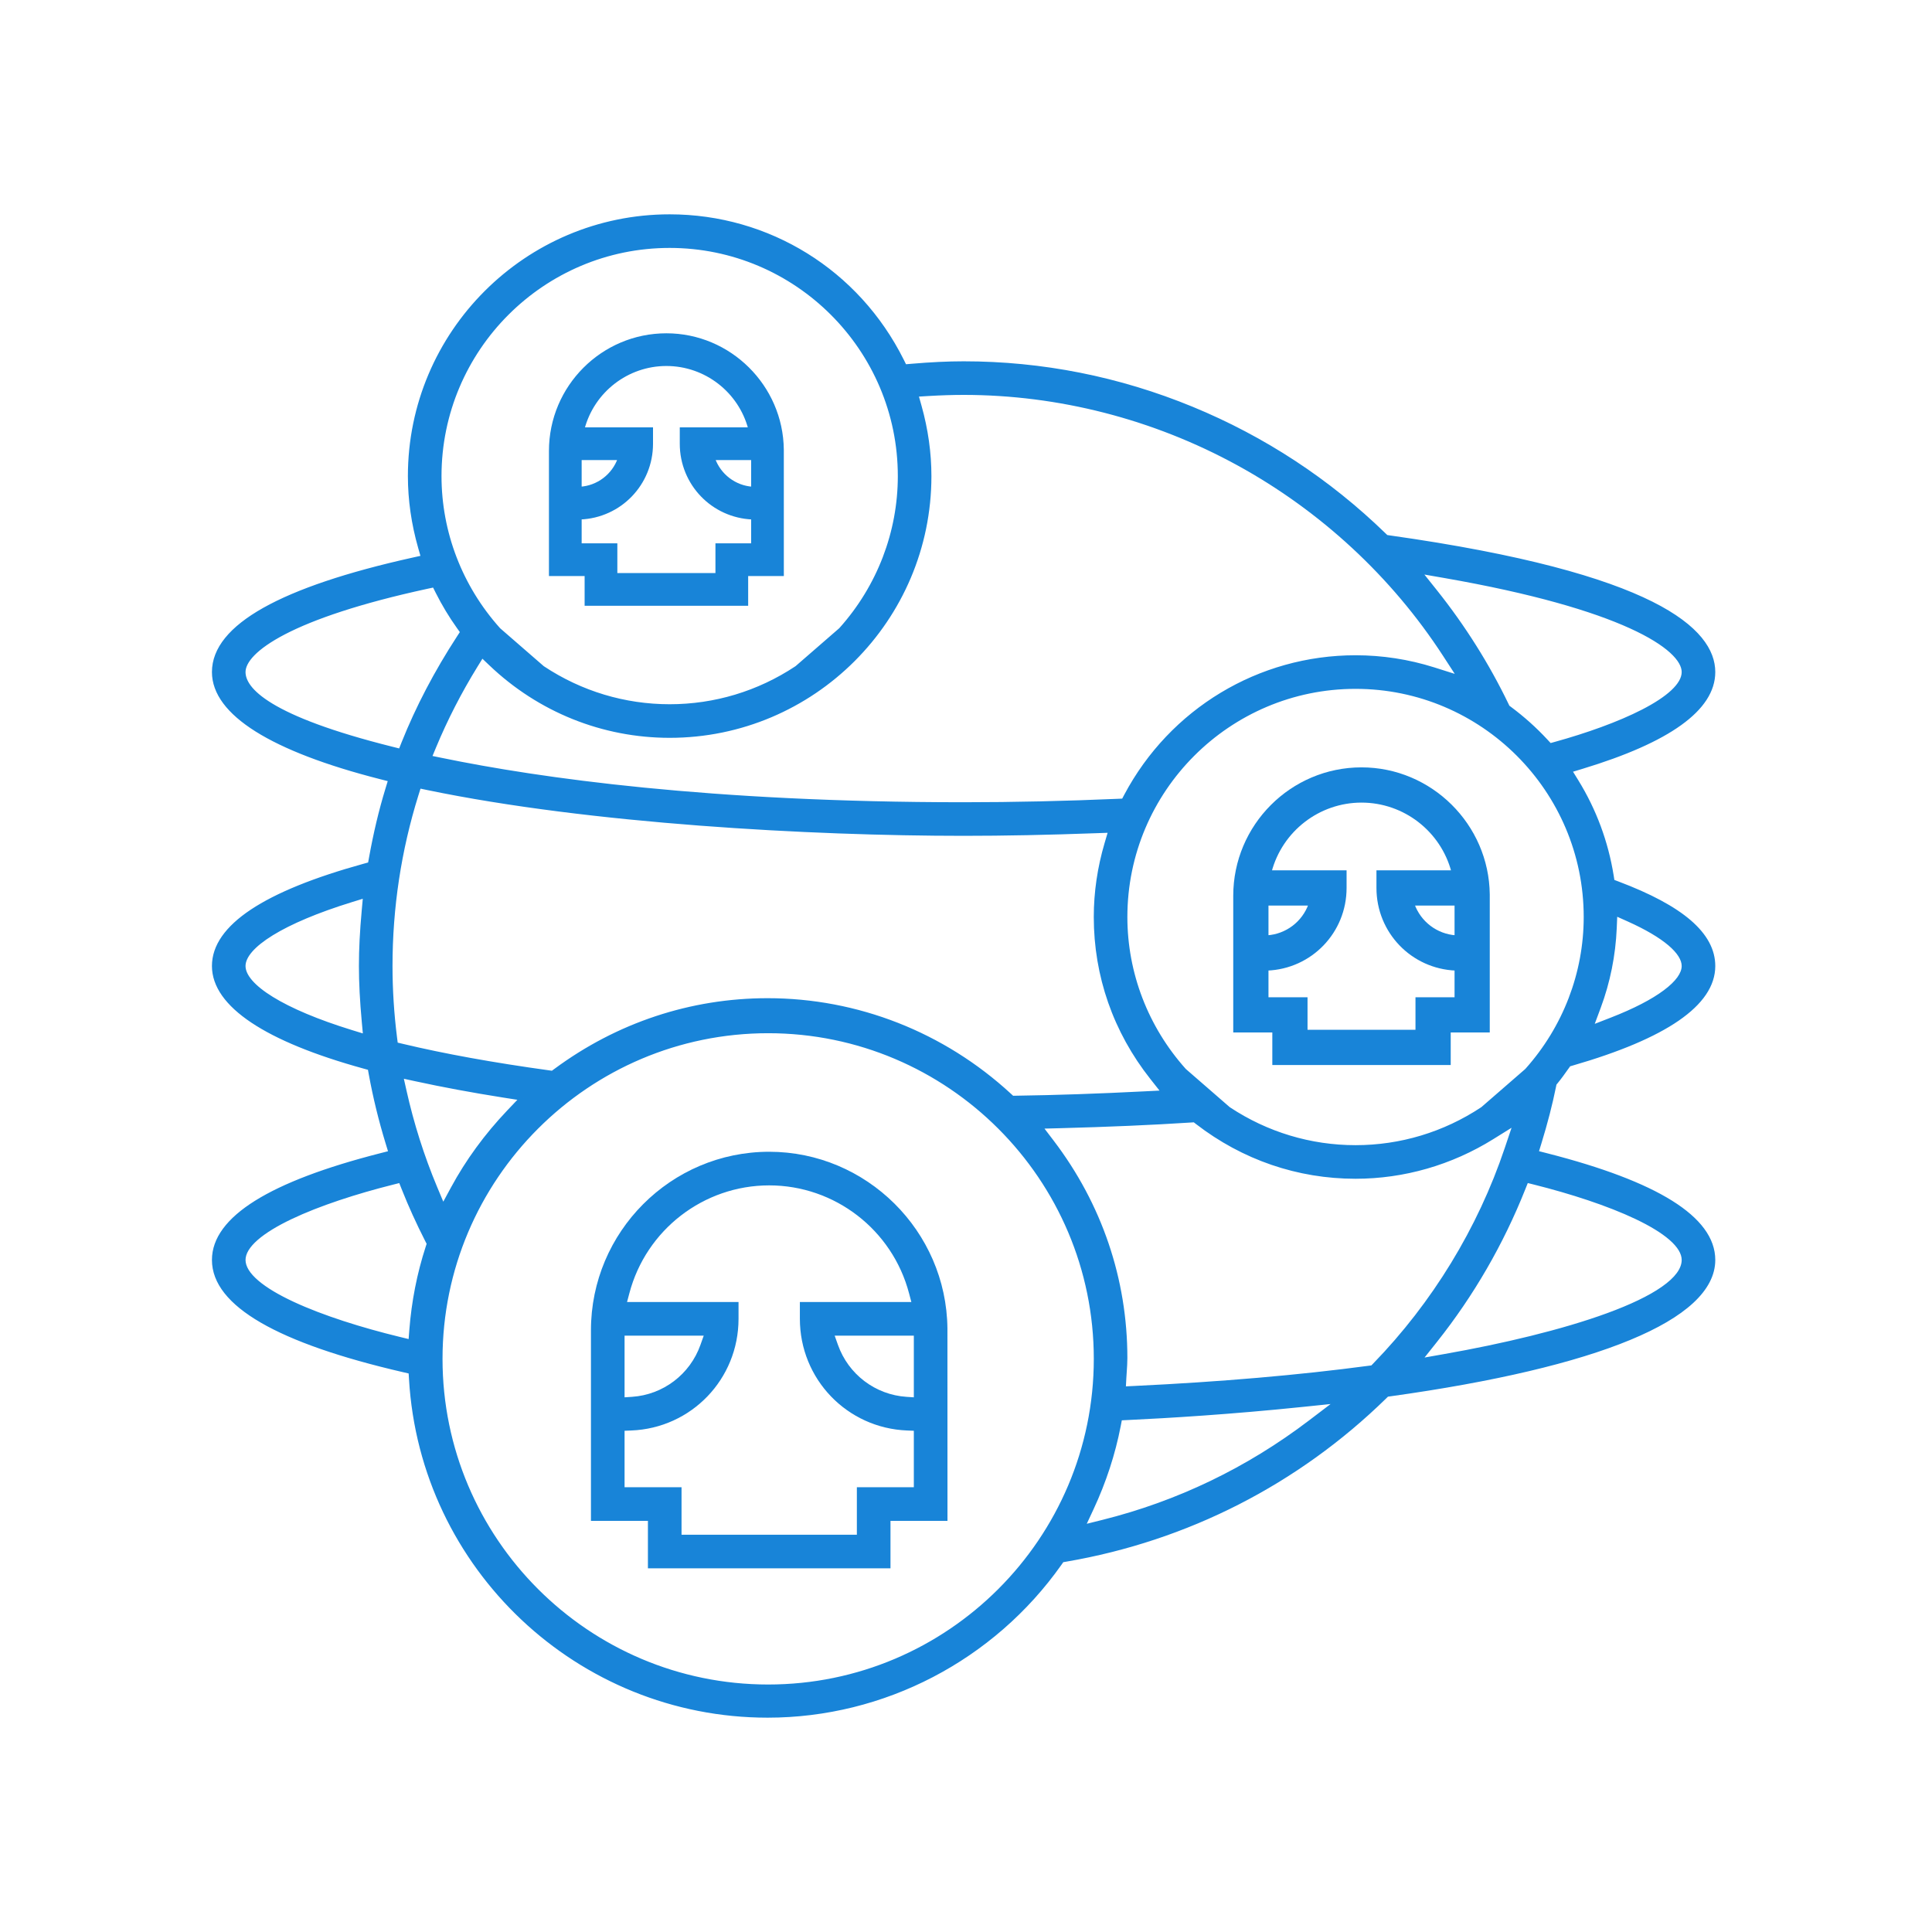 <svg width="80" height="80" viewBox="0 0 80 80" fill="none" xmlns="http://www.w3.org/2000/svg">
<path fill-rule="evenodd" clip-rule="evenodd" d="M27.729 10.141C22.451 10.141 18.157 14.435 18.157 19.714C18.157 22.057 19.025 24.319 20.601 26.081L20.62 26.102L22.439 27.683L22.463 27.699C24.031 28.737 25.852 29.286 27.729 29.286C29.606 29.286 31.427 28.737 32.995 27.699L33.019 27.683L34.839 26.102L34.858 26.081C36.434 24.318 37.302 22.057 37.302 19.714C37.302 14.435 33.008 10.141 27.729 10.141ZM59.407 24.525C60.566 25.979 61.557 27.553 62.354 29.206L62.401 29.304L62.489 29.369C63.027 29.768 63.53 30.22 63.985 30.71L64.168 30.908L64.429 30.836C67.006 30.122 69.76 28.957 69.76 27.828C69.76 26.774 67.159 25.09 59.83 23.811L58.678 23.611L59.407 24.525ZM17.666 24.26C12.045 25.477 10.042 26.901 10.042 27.828C10.042 28.591 11.115 29.767 16.228 31.044L16.604 31.138L16.747 30.778C17.332 29.313 18.099 27.848 19.027 26.424L19.192 26.171L19.016 25.924C18.698 25.478 18.408 24.997 18.156 24.495L18.001 24.188L17.666 24.26ZM19.663 27.546C18.996 28.626 18.417 29.754 17.942 30.899L17.736 31.395L18.262 31.504C22.334 32.343 29.393 33.344 39.901 33.344C41.975 33.344 44.126 33.296 46.291 33.202L46.545 33.191L46.664 32.967C48.534 29.445 52.161 27.258 56.13 27.258C57.224 27.258 58.308 27.425 59.352 27.754L60.531 28.127L59.857 27.089C57.717 23.794 54.753 21.05 51.286 19.152C47.79 17.238 43.853 16.227 39.901 16.227C39.445 16.227 38.967 16.242 38.439 16.273L37.89 16.306L38.038 16.836C38.307 17.794 38.443 18.762 38.443 19.714C38.443 25.621 33.637 30.427 27.729 30.427C24.976 30.427 22.355 29.373 20.347 27.457L19.951 27.079L19.663 27.546ZM66.821 38.425C66.773 39.549 66.552 40.646 66.165 41.686L65.821 42.613L66.742 42.255C68.66 41.509 69.76 40.688 69.76 40C69.76 39.404 68.938 38.708 67.446 38.039L66.849 37.772L66.821 38.425ZM14.531 37.237C11.72 38.105 10.042 39.138 10.042 40C10.042 40.869 11.721 41.905 14.533 42.771L15.167 42.966L15.106 42.306C15.026 41.442 14.987 40.688 14.987 40C14.987 39.302 15.024 38.572 15.104 37.701L15.164 37.041L14.531 37.237ZM31.786 41.458C35.482 41.458 39.029 42.85 41.773 45.379L41.903 45.499L42.08 45.496C43.739 45.472 45.48 45.413 47.402 45.315L48.261 45.271L47.728 44.596C46.215 42.683 45.416 40.392 45.416 37.971C45.416 36.957 45.565 35.939 45.858 34.944L46.033 34.353L45.417 34.376C43.389 34.449 41.584 34.485 39.901 34.485C33.587 34.485 24.444 33.987 17.721 32.592L17.327 32.51L17.207 32.894C16.491 35.186 16.128 37.577 16.128 40C16.128 40.981 16.191 41.981 16.316 42.97L16.354 43.274L16.653 43.346C18.371 43.756 20.408 44.126 22.707 44.443L22.887 44.468L23.032 44.36C25.599 42.462 28.626 41.458 31.786 41.458ZM56.13 28.399C50.852 28.399 46.557 32.693 46.557 37.971C46.557 40.315 47.426 42.576 49.002 44.339L49.021 44.36L50.84 45.941L50.864 45.957C52.432 46.995 54.253 47.544 56.13 47.544C58.007 47.544 59.828 46.995 61.396 45.957L61.42 45.941L63.24 44.36L63.259 44.339C64.835 42.576 65.703 40.314 65.703 37.971C65.703 32.693 61.408 28.399 56.13 28.399ZM16.71 45.183C17.015 46.553 17.444 47.902 17.983 49.192L18.341 50.048L18.783 49.231C19.392 48.104 20.17 47.039 21.096 46.066L21.678 45.454L20.843 45.322C19.561 45.12 18.348 44.895 17.237 44.653L16.558 44.506L16.71 45.183ZM16.231 48.936C13.239 49.687 10.042 50.932 10.042 52.172C10.042 53.45 13.392 54.719 16.527 55.481L17.034 55.604L17.074 55.084C17.165 53.902 17.391 52.754 17.744 51.669L17.801 51.494L17.717 51.33C17.354 50.618 17.029 49.902 16.752 49.203L16.609 48.841L16.231 48.936ZM63.043 49.2C62.14 51.469 60.919 53.581 59.413 55.476L58.685 56.393L59.837 56.189C64.634 55.343 69.76 53.843 69.76 52.172C69.76 50.931 66.559 49.686 63.563 48.934L63.187 48.839L63.043 49.2ZM49.304 46.356C47.679 46.461 45.901 46.538 43.869 46.592L43.002 46.614L43.528 47.304C45.51 49.905 46.557 52.991 46.557 56.229C46.557 56.411 46.545 56.592 46.532 56.784C46.526 56.871 46.52 56.959 46.515 57.047L46.489 57.537L46.98 57.514C50.536 57.345 53.804 57.063 56.693 56.677L56.845 56.657L56.952 56.546C59.413 54.012 61.306 50.911 62.425 47.58L62.819 46.409L61.77 47.062C60.065 48.124 58.115 48.685 56.13 48.685C53.757 48.685 51.501 47.911 49.604 46.448L49.471 46.345L49.304 46.356ZM53.953 58.131C50.979 58.439 48.366 58.597 46.697 58.676L46.349 58.692L46.282 59.034C46.059 60.189 45.684 61.334 45.17 62.438L44.776 63.281L45.679 63.056C48.797 62.277 51.686 60.887 54.267 58.925L55.528 57.968L53.953 58.131ZM31.808 42.658C24.304 42.658 18.199 48.763 18.199 56.267C18.199 63.772 24.304 69.877 31.808 69.877C39.312 69.877 45.417 63.772 45.417 56.267C45.417 48.763 39.312 42.658 31.808 42.658ZM31.786 71C23.988 71 17.52 64.896 17.06 57.104L17.041 56.772L16.717 56.697C11.531 55.497 8.901 53.974 8.901 52.172C8.901 50.484 11.213 49.038 15.774 47.874L16.224 47.759L16.088 47.314C15.8 46.372 15.567 45.416 15.395 44.472L15.344 44.199L15.076 44.124C11.036 43.01 8.901 41.584 8.901 40C8.901 38.404 10.981 37.021 15.083 35.888L15.352 35.813L15.402 35.539C15.588 34.506 15.809 33.578 16.077 32.701L16.213 32.256L15.762 32.141C11.274 30.995 8.901 29.503 8.901 27.828C8.901 25.975 11.662 24.422 17.106 23.212L17.566 23.11L17.436 22.657C17.157 21.68 17.015 20.689 17.015 19.714C17.015 13.806 21.822 9 27.729 9C31.805 9 35.475 11.278 37.308 14.945L37.443 15.215L37.743 15.189C38.547 15.12 39.253 15.086 39.901 15.086C43.144 15.086 46.32 15.716 49.339 16.96C52.307 18.182 54.98 19.936 57.283 22.172L57.387 22.273L57.531 22.293C68.581 23.854 70.901 26.165 70.901 27.828C70.901 29.32 69.082 30.627 65.495 31.715L64.944 31.883L65.246 32.373C65.985 33.571 66.472 34.883 66.695 36.273L66.736 36.528L66.977 36.619C69.617 37.614 70.901 38.721 70.901 40C70.901 41.54 68.945 42.887 65.089 44.002L64.94 44.045L64.851 44.171C64.698 44.386 64.557 44.584 64.403 44.771L64.333 44.856L64.311 44.964C64.161 45.711 63.963 46.478 63.707 47.312L63.57 47.757L64.021 47.872C68.586 49.037 70.901 50.483 70.901 52.172C70.901 54.533 66.163 56.495 57.56 57.694L57.415 57.715L57.311 57.817C53.685 61.359 49.13 63.684 44.138 64.541L43.956 64.572L43.85 64.722C41.074 68.653 36.565 71 31.786 71Z" fill="#1884D8"/>
<path d="M20.601 26.081L20.508 26.165L20.508 26.165L20.601 26.081ZM20.62 26.102L20.527 26.186L20.532 26.191L20.538 26.197L20.62 26.102ZM22.439 27.683L22.357 27.777L22.363 27.783L22.37 27.787L22.439 27.683ZM22.463 27.699L22.394 27.803L22.394 27.803L22.463 27.699ZM32.995 27.699L32.926 27.595L32.926 27.595L32.995 27.699ZM33.019 27.683L33.088 27.788L33.095 27.783L33.101 27.777L33.019 27.683ZM34.839 26.102L34.921 26.197L34.927 26.191L34.932 26.186L34.839 26.102ZM34.858 26.081L34.951 26.165L34.951 26.165L34.858 26.081ZM59.407 24.525L59.505 24.447L59.505 24.447L59.407 24.525ZM62.354 29.206L62.241 29.26L62.241 29.26L62.354 29.206ZM62.401 29.304L62.289 29.358L62.302 29.386L62.327 29.405L62.401 29.304ZM62.489 29.369L62.563 29.269L62.563 29.269L62.489 29.369ZM63.985 30.71L63.893 30.795V30.795L63.985 30.71ZM64.168 30.908L64.077 30.993L64.128 31.049L64.202 31.029L64.168 30.908ZM64.429 30.836L64.462 30.957L64.462 30.957L64.429 30.836ZM59.83 23.811L59.852 23.688L59.852 23.688L59.83 23.811ZM58.678 23.611L58.699 23.487L58.374 23.431L58.58 23.689L58.678 23.611ZM17.666 24.26L17.639 24.138L17.639 24.138L17.666 24.26ZM16.228 31.044L16.258 30.923L16.258 30.923L16.228 31.044ZM16.604 31.138L16.573 31.259L16.68 31.286L16.72 31.184L16.604 31.138ZM16.747 30.778L16.864 30.824L16.864 30.824L16.747 30.778ZM19.027 26.424L19.131 26.492L19.131 26.492L19.027 26.424ZM19.192 26.171L19.297 26.239L19.343 26.168L19.294 26.098L19.192 26.171ZM19.016 25.924L18.915 25.997L18.915 25.997L19.016 25.924ZM18.156 24.495L18.044 24.551L18.044 24.551L18.156 24.495ZM18.001 24.188L18.113 24.131L18.07 24.045L17.975 24.065L18.001 24.188ZM19.663 27.546L19.769 27.611L19.769 27.611L19.663 27.546ZM17.942 30.899L18.057 30.947L18.057 30.947L17.942 30.899ZM17.736 31.395L17.62 31.347L17.562 31.487L17.711 31.517L17.736 31.395ZM18.262 31.504L18.237 31.626L18.237 31.626L18.262 31.504ZM46.291 33.202L46.296 33.327L46.296 33.327L46.291 33.202ZM46.545 33.191L46.55 33.316L46.621 33.313L46.655 33.25L46.545 33.191ZM46.664 32.967L46.774 33.026L46.774 33.026L46.664 32.967ZM59.352 27.754L59.389 27.635L59.389 27.635L59.352 27.754ZM60.531 28.127L60.494 28.246L60.826 28.351L60.636 28.059L60.531 28.127ZM59.857 27.089L59.753 27.157V27.157L59.857 27.089ZM51.286 19.152L51.346 19.042V19.042L51.286 19.152ZM38.439 16.273L38.432 16.149L38.432 16.149L38.439 16.273ZM37.89 16.306L37.882 16.181L37.727 16.19L37.769 16.34L37.89 16.306ZM38.038 16.836L37.918 16.87L37.918 16.87L38.038 16.836ZM20.347 27.457L20.261 27.548L20.261 27.548L20.347 27.457ZM19.951 27.079L20.037 26.989L19.925 26.883L19.844 27.014L19.951 27.079ZM66.821 38.425L66.696 38.42V38.42L66.821 38.425ZM66.165 41.686L66.048 41.643L66.048 41.643L66.165 41.686ZM65.821 42.613L65.704 42.569L65.607 42.83L65.866 42.729L65.821 42.613ZM66.742 42.255L66.697 42.138L66.697 42.138L66.742 42.255ZM67.446 38.039L67.497 37.925L67.497 37.925L67.446 38.039ZM66.849 37.772L66.9 37.657L66.731 37.582L66.724 37.766L66.849 37.772ZM14.531 37.237L14.494 37.118L14.494 37.118L14.531 37.237ZM14.533 42.771L14.57 42.652H14.57L14.533 42.771ZM15.167 42.966L15.13 43.086L15.308 43.141L15.291 42.955L15.167 42.966ZM15.106 42.306L14.981 42.318L14.981 42.318L15.106 42.306ZM15.104 37.701L15.228 37.713L15.228 37.713L15.104 37.701ZM15.164 37.041L15.288 37.053L15.305 36.867L15.127 36.922L15.164 37.041ZM41.773 45.379L41.688 45.471L41.688 45.471L41.773 45.379ZM41.903 45.499L41.818 45.59L41.855 45.624L41.905 45.624L41.903 45.499ZM42.08 45.496L42.082 45.621H42.082L42.08 45.496ZM47.402 45.315L47.396 45.19L47.396 45.19L47.402 45.315ZM48.261 45.271L48.267 45.396L48.509 45.384L48.359 45.194L48.261 45.271ZM47.728 44.596L47.826 44.519L47.826 44.519L47.728 44.596ZM45.858 34.944L45.739 34.909L45.739 34.909L45.858 34.944ZM46.033 34.353L46.153 34.388L46.202 34.222L46.029 34.228L46.033 34.353ZM45.417 34.376L45.421 34.5H45.421L45.417 34.376ZM17.721 32.592L17.695 32.715L17.695 32.715L17.721 32.592ZM17.327 32.51L17.352 32.388L17.241 32.365L17.208 32.473L17.327 32.51ZM17.207 32.894L17.326 32.931L17.326 32.931L17.207 32.894ZM16.316 42.97L16.192 42.985L16.192 42.985L16.316 42.97ZM16.354 43.274L16.23 43.29L16.241 43.376L16.325 43.396L16.354 43.274ZM16.653 43.346L16.682 43.224L16.682 43.224L16.653 43.346ZM22.707 44.443L22.69 44.567H22.69L22.707 44.443ZM22.887 44.468L22.869 44.592L22.92 44.599L22.961 44.568L22.887 44.468ZM23.032 44.36L22.958 44.26L22.958 44.26L23.032 44.36ZM49.002 44.339L48.909 44.422L48.909 44.422L49.002 44.339ZM49.021 44.36L48.928 44.443L48.933 44.449L48.939 44.454L49.021 44.36ZM50.84 45.941L50.758 46.035L50.764 46.04L50.771 46.045L50.84 45.941ZM50.864 45.957L50.795 46.061L50.795 46.061L50.864 45.957ZM61.396 45.957L61.327 45.852L61.327 45.853L61.396 45.957ZM61.42 45.941L61.489 46.045L61.496 46.041L61.502 46.035L61.42 45.941ZM63.24 44.36L63.322 44.454L63.328 44.449L63.333 44.443L63.24 44.36ZM63.259 44.339L63.352 44.422L63.352 44.422L63.259 44.339ZM16.71 45.183L16.832 45.156H16.832L16.71 45.183ZM17.983 49.192L18.098 49.143L18.098 49.143L17.983 49.192ZM18.341 50.048L18.226 50.097L18.327 50.338L18.451 50.108L18.341 50.048ZM18.783 49.231L18.893 49.291H18.893L18.783 49.231ZM21.096 46.066L21.186 46.152L21.186 46.152L21.096 46.066ZM21.678 45.454L21.768 45.54L21.932 45.367L21.697 45.33L21.678 45.454ZM20.843 45.322L20.863 45.199H20.863L20.843 45.322ZM17.237 44.653L17.263 44.531H17.263L17.237 44.653ZM16.558 44.506L16.585 44.384L16.394 44.342L16.436 44.533L16.558 44.506ZM16.231 48.936L16.262 49.057L16.262 49.057L16.231 48.936ZM16.527 55.481L16.497 55.602L16.497 55.602L16.527 55.481ZM17.034 55.604L17.004 55.725L17.147 55.76L17.158 55.613L17.034 55.604ZM17.074 55.084L16.949 55.074L16.949 55.074L17.074 55.084ZM17.744 51.669L17.863 51.708L17.863 51.708L17.744 51.669ZM17.801 51.494L17.92 51.533L17.936 51.483L17.913 51.437L17.801 51.494ZM17.717 51.33L17.606 51.387L17.606 51.387L17.717 51.33ZM16.752 49.203L16.868 49.157L16.868 49.157L16.752 49.203ZM16.609 48.841L16.725 48.795L16.684 48.693L16.578 48.72L16.609 48.841ZM63.043 49.2L62.927 49.154L62.927 49.154L63.043 49.2ZM59.413 55.476L59.511 55.554V55.554L59.413 55.476ZM58.685 56.393L58.587 56.315L58.382 56.573L58.706 56.516L58.685 56.393ZM59.837 56.189L59.816 56.066L59.816 56.066L59.837 56.189ZM63.563 48.934L63.594 48.813H63.594L63.563 48.934ZM63.187 48.839L63.217 48.718L63.111 48.691L63.071 48.793L63.187 48.839ZM49.304 46.356L49.296 46.231H49.296L49.304 46.356ZM43.869 46.592L43.866 46.467H43.866L43.869 46.592ZM43.002 46.614L42.999 46.489L42.755 46.496L42.903 46.69L43.002 46.614ZM43.528 47.304L43.428 47.38H43.428L43.528 47.304ZM46.532 56.784L46.657 56.792L46.657 56.792L46.532 56.784ZM46.515 57.047L46.391 57.04L46.391 57.04L46.515 57.047ZM46.489 57.537L46.364 57.531L46.356 57.669L46.495 57.662L46.489 57.537ZM46.98 57.514L46.985 57.639H46.986L46.98 57.514ZM56.693 56.677L56.676 56.553L56.676 56.553L56.693 56.677ZM56.845 56.657L56.862 56.781L56.905 56.775L56.935 56.744L56.845 56.657ZM56.952 56.546L56.863 56.459L56.863 56.459L56.952 56.546ZM62.425 47.58L62.307 47.541L62.307 47.541L62.425 47.58ZM62.819 46.409L62.938 46.449L63.049 46.119L62.753 46.303L62.819 46.409ZM61.77 47.062L61.836 47.168L61.836 47.168L61.77 47.062ZM49.604 46.448L49.68 46.349L49.68 46.349L49.604 46.448ZM49.471 46.345L49.548 46.246L49.511 46.218L49.463 46.221L49.471 46.345ZM53.953 58.131L53.94 58.006L53.953 58.131ZM46.697 58.676L46.703 58.8H46.703L46.697 58.676ZM46.349 58.692L46.343 58.567L46.245 58.572L46.226 58.668L46.349 58.692ZM46.282 59.034L46.405 59.058L46.405 59.058L46.282 59.034ZM45.17 62.438L45.283 62.491L45.283 62.491L45.17 62.438ZM44.776 63.281L44.663 63.229L44.552 63.466L44.807 63.403L44.776 63.281ZM45.679 63.056L45.71 63.177H45.71L45.679 63.056ZM54.267 58.925L54.343 59.025L54.343 59.025L54.267 58.925ZM55.528 57.968L55.603 58.067L55.958 57.797L55.515 57.843L55.528 57.968ZM17.06 57.104L17.185 57.096L17.06 57.104ZM17.041 56.772L17.166 56.765L17.16 56.672L17.069 56.651L17.041 56.772ZM16.717 56.697L16.745 56.576L16.745 56.576L16.717 56.697ZM15.774 47.874L15.804 47.995L15.804 47.995L15.774 47.874ZM16.224 47.759L16.255 47.88L16.382 47.848L16.344 47.722L16.224 47.759ZM16.088 47.314L15.969 47.351L16.088 47.314ZM15.395 44.472L15.518 44.45L15.518 44.45L15.395 44.472ZM15.344 44.199L15.467 44.176L15.453 44.099L15.378 44.078L15.344 44.199ZM15.076 44.124L15.043 44.245L15.043 44.245L15.076 44.124ZM15.083 35.888L15.116 36.008L15.116 36.008L15.083 35.888ZM15.352 35.813L15.385 35.934L15.461 35.913L15.475 35.836L15.352 35.813ZM15.402 35.539L15.279 35.517L15.279 35.517L15.402 35.539ZM16.077 32.701L16.197 32.737L16.197 32.737L16.077 32.701ZM16.213 32.256L16.332 32.293L16.371 32.167L16.244 32.135L16.213 32.256ZM15.762 32.141L15.732 32.262L15.732 32.262L15.762 32.141ZM17.106 23.212L17.079 23.09L17.079 23.09L17.106 23.212ZM17.566 23.11L17.593 23.232L17.723 23.203L17.686 23.076L17.566 23.11ZM17.436 22.657L17.316 22.691L17.316 22.691L17.436 22.657ZM37.308 14.945L37.42 14.889L37.42 14.889L37.308 14.945ZM37.443 15.215L37.331 15.27L37.369 15.346L37.453 15.339L37.443 15.215ZM37.743 15.189L37.732 15.064L37.732 15.064L37.743 15.189ZM49.339 16.96L49.386 16.844V16.844L49.339 16.96ZM57.283 22.172L57.196 22.262L57.196 22.262L57.283 22.172ZM57.387 22.273L57.3 22.363L57.329 22.391L57.37 22.397L57.387 22.273ZM57.531 22.293L57.513 22.417L57.513 22.417L57.531 22.293ZM65.495 31.715L65.459 31.596L65.495 31.715ZM64.944 31.883L64.907 31.763L64.752 31.81L64.837 31.948L64.944 31.883ZM65.246 32.373L65.14 32.439L65.14 32.439L65.246 32.373ZM66.695 36.273L66.572 36.293V36.293L66.695 36.273ZM66.736 36.528L66.612 36.547L66.624 36.619L66.692 36.645L66.736 36.528ZM66.977 36.619L66.933 36.736L66.933 36.736L66.977 36.619ZM65.089 44.002L65.054 43.882L65.054 43.882L65.089 44.002ZM64.94 44.045L64.906 43.925L64.864 43.937L64.839 43.973L64.94 44.045ZM64.851 44.171L64.749 44.098L64.749 44.099L64.851 44.171ZM64.403 44.771L64.5 44.85H64.5L64.403 44.771ZM64.333 44.856L64.237 44.777L64.217 44.801L64.211 44.832L64.333 44.856ZM64.311 44.964L64.189 44.94L64.189 44.94L64.311 44.964ZM63.707 47.312L63.587 47.275V47.275L63.707 47.312ZM63.57 47.757L63.45 47.72L63.412 47.846L63.539 47.878L63.57 47.757ZM64.021 47.872L63.99 47.993H63.99L64.021 47.872ZM57.56 57.694L57.542 57.571L57.542 57.571L57.56 57.694ZM57.415 57.715L57.398 57.591L57.357 57.596L57.328 57.625L57.415 57.715ZM57.311 57.817L57.223 57.727L57.223 57.727L57.311 57.817ZM44.138 64.541L44.159 64.664L44.159 64.664L44.138 64.541ZM43.956 64.572L43.935 64.449L43.884 64.458L43.854 64.5L43.956 64.572ZM43.85 64.722L43.748 64.65L43.748 64.65L43.85 64.722ZM27.729 10.016C22.382 10.016 18.032 14.366 18.032 19.714H18.282C18.282 14.504 22.52 10.266 27.729 10.266V10.016ZM18.032 19.714C18.032 22.088 18.911 24.379 20.508 26.165L20.695 25.998C19.138 24.258 18.282 22.026 18.282 19.714H18.032ZM20.508 26.165L20.527 26.186L20.713 26.019L20.695 25.998L20.508 26.165ZM20.538 26.197L22.357 27.777L22.521 27.589L20.702 26.008L20.538 26.197ZM22.37 27.787L22.394 27.803L22.532 27.595L22.508 27.579L22.37 27.787ZM22.394 27.803C23.982 28.855 25.827 29.411 27.729 29.411V29.161C25.877 29.161 24.08 28.62 22.532 27.595L22.394 27.803ZM27.729 29.411C29.631 29.411 31.476 28.855 33.064 27.803L32.926 27.595C31.379 28.62 29.582 29.161 27.729 29.161V29.411ZM33.064 27.803L33.088 27.788L32.95 27.579L32.926 27.595L33.064 27.803ZM33.101 27.777L34.921 26.197L34.757 26.008L32.937 27.589L33.101 27.777ZM34.932 26.186L34.951 26.165L34.765 25.998L34.746 26.019L34.932 26.186ZM34.951 26.165C36.547 24.379 37.427 22.088 37.427 19.714H37.177C37.177 22.026 36.32 24.258 34.765 25.998L34.951 26.165ZM37.427 19.714C37.427 14.366 33.077 10.016 27.729 10.016V10.266C32.938 10.266 37.177 14.504 37.177 19.714H37.427ZM59.309 24.603C60.462 26.049 61.449 27.616 62.241 29.26L62.466 29.151C61.666 27.491 60.669 25.908 59.505 24.447L59.309 24.603ZM62.241 29.26L62.289 29.358L62.514 29.25L62.466 29.151L62.241 29.26ZM62.327 29.405L62.415 29.47L62.563 29.269L62.476 29.204L62.327 29.405ZM62.415 29.47C62.946 29.864 63.444 30.31 63.893 30.795L64.076 30.625C63.617 30.129 63.107 29.673 62.563 29.269L62.415 29.47ZM63.893 30.795L64.077 30.993L64.26 30.823L64.076 30.625L63.893 30.795ZM64.202 31.029L64.462 30.957L64.395 30.716L64.135 30.788L64.202 31.029ZM64.462 30.957C65.755 30.598 67.097 30.126 68.118 29.599C68.628 29.335 69.064 29.055 69.375 28.765C69.682 28.477 69.885 28.162 69.885 27.828H69.635C69.635 28.059 69.493 28.312 69.204 28.583C68.917 28.851 68.504 29.118 68.003 29.377C67.003 29.893 65.68 30.36 64.395 30.716L64.462 30.957ZM69.885 27.828C69.885 27.513 69.692 27.179 69.323 26.843C68.951 26.505 68.385 26.149 67.595 25.79C66.015 25.071 63.521 24.328 59.852 23.688L59.809 23.935C63.468 24.573 65.939 25.311 67.492 26.018C68.268 26.371 68.81 26.714 69.155 27.028C69.503 27.345 69.635 27.616 69.635 27.828H69.885ZM59.852 23.688L58.699 23.487L58.656 23.734L59.809 23.935L59.852 23.688ZM58.58 23.689L59.309 24.603L59.505 24.447L58.775 23.533L58.58 23.689ZM17.639 24.138C14.823 24.748 12.906 25.411 11.688 26.042C11.08 26.358 10.642 26.668 10.353 26.964C10.066 27.258 9.917 27.551 9.917 27.828H10.167C10.167 27.642 10.268 27.409 10.532 27.138C10.795 26.868 11.209 26.573 11.803 26.264C12.993 25.647 14.887 24.99 17.692 24.382L17.639 24.138ZM9.917 27.828C9.917 28.276 10.233 28.794 11.153 29.35C12.076 29.909 13.637 30.526 16.198 31.165L16.258 30.923C13.706 30.285 12.174 29.676 11.282 29.136C10.387 28.595 10.167 28.143 10.167 27.828H9.917ZM16.198 31.165L16.573 31.259L16.634 31.017L16.258 30.923L16.198 31.165ZM16.72 31.184L16.864 30.824L16.631 30.732L16.488 31.092L16.72 31.184ZM16.864 30.824C17.444 29.368 18.207 27.91 19.131 26.492L18.922 26.356C17.99 27.787 17.219 29.259 16.631 30.732L16.864 30.824ZM19.131 26.492L19.297 26.239L19.087 26.102L18.922 26.356L19.131 26.492ZM19.294 26.098L19.118 25.852L18.915 25.997L19.09 26.243L19.294 26.098ZM19.118 25.852C18.804 25.411 18.517 24.935 18.267 24.439L18.044 24.551C18.3 25.059 18.592 25.545 18.915 25.997L19.118 25.852ZM18.267 24.439L18.113 24.131L17.89 24.244L18.044 24.551L18.267 24.439ZM17.975 24.065L17.639 24.138L17.692 24.382L18.028 24.31L17.975 24.065ZM19.557 27.48C18.886 28.566 18.304 29.7 17.826 30.851L18.057 30.947C18.53 29.808 19.106 28.686 19.769 27.611L19.557 27.48ZM17.826 30.851L17.62 31.347L17.851 31.443L18.057 30.947L17.826 30.851ZM17.711 31.517L18.237 31.626L18.287 31.381L17.761 31.273L17.711 31.517ZM18.237 31.626C22.317 32.467 29.385 33.469 39.901 33.469V33.219C29.401 33.219 22.35 32.219 18.287 31.381L18.237 31.626ZM39.901 33.469C41.977 33.469 44.129 33.421 46.296 33.327L46.285 33.077C44.122 33.171 41.974 33.219 39.901 33.219V33.469ZM46.296 33.327L46.55 33.316L46.539 33.066L46.285 33.077L46.296 33.327ZM46.655 33.25L46.774 33.026L46.553 32.908L46.434 33.133L46.655 33.25ZM46.774 33.026C48.623 29.544 52.207 27.383 56.13 27.383V27.133C52.114 27.133 48.445 29.346 46.553 32.908L46.774 33.026ZM56.13 27.383C57.211 27.383 58.283 27.548 59.314 27.873L59.389 27.635C58.334 27.302 57.237 27.133 56.13 27.133V27.383ZM59.314 27.873L60.494 28.246L60.569 28.008L59.389 27.635L59.314 27.873ZM60.636 28.059L59.962 27.021L59.753 27.157L60.427 28.195L60.636 28.059ZM59.962 27.021C57.811 23.709 54.831 20.95 51.346 19.042L51.226 19.262C54.675 21.15 57.624 23.88 59.753 27.157L59.962 27.021ZM51.346 19.042C47.832 17.119 43.874 16.102 39.901 16.102V16.352C43.832 16.352 47.748 17.358 51.226 19.262L51.346 19.042ZM39.901 16.102C39.442 16.102 38.961 16.117 38.432 16.149L38.447 16.398C38.972 16.367 39.447 16.352 39.901 16.352V16.102ZM38.432 16.149L37.882 16.181L37.897 16.431L38.447 16.398L38.432 16.149ZM37.769 16.34L37.918 16.87L38.159 16.802L38.01 16.272L37.769 16.34ZM37.918 16.87C38.184 17.817 38.318 18.774 38.318 19.714H38.568C38.568 18.75 38.43 17.77 38.159 16.802L37.918 16.87ZM38.318 19.714C38.318 25.552 33.568 30.302 27.729 30.302V30.552C33.706 30.552 38.568 25.69 38.568 19.714H38.318ZM27.729 30.302C25.009 30.302 22.418 29.26 20.433 27.367L20.261 27.548C22.291 29.485 24.944 30.552 27.729 30.552V30.302ZM20.433 27.367L20.037 26.989L19.864 27.17L20.261 27.548L20.433 27.367ZM19.844 27.014L19.557 27.48L19.769 27.611L20.057 27.145L19.844 27.014ZM66.696 38.42C66.648 39.531 66.43 40.615 66.048 41.643L66.283 41.73C66.674 40.678 66.897 39.567 66.946 38.431L66.696 38.42ZM66.048 41.643L65.704 42.569L65.938 42.656L66.283 41.73L66.048 41.643ZM65.866 42.729L66.787 42.371L66.697 42.138L65.776 42.496L65.866 42.729ZM66.787 42.371C67.752 41.996 68.518 41.6 69.045 41.206C69.564 40.818 69.885 40.408 69.885 40H69.635C69.635 40.28 69.406 40.624 68.895 41.005C68.393 41.381 67.65 41.767 66.697 42.138L66.787 42.371ZM69.885 40C69.885 39.645 69.643 39.29 69.243 38.952C68.839 38.609 68.248 38.262 67.497 37.925L67.394 38.153C68.135 38.485 68.702 38.821 69.082 39.142C69.466 39.468 69.635 39.759 69.635 40H69.885ZM67.497 37.925L66.9 37.657L66.797 37.886L67.394 38.153L67.497 37.925ZM66.724 37.766L66.696 38.42L66.946 38.431L66.973 37.777L66.724 37.766ZM14.494 37.118C13.083 37.553 11.95 38.032 11.167 38.514C10.775 38.755 10.466 39 10.254 39.245C10.042 39.489 9.917 39.743 9.917 40H10.167C10.167 39.826 10.252 39.628 10.442 39.409C10.632 39.19 10.918 38.961 11.298 38.727C12.056 38.26 13.167 37.789 14.568 37.356L14.494 37.118ZM9.917 40C9.917 40.258 10.042 40.514 10.254 40.76C10.466 41.006 10.776 41.251 11.167 41.493C11.951 41.977 13.085 42.456 14.496 42.891L14.57 42.652C13.169 42.22 12.057 41.748 11.299 41.28C10.919 41.046 10.633 40.816 10.443 40.596C10.252 40.376 10.167 40.176 10.167 40H9.917ZM14.496 42.891L15.13 43.086L15.204 42.847L14.57 42.652L14.496 42.891ZM15.291 42.955L15.23 42.295L14.981 42.318L15.042 42.978L15.291 42.955ZM15.23 42.295C15.15 41.433 15.112 40.683 15.112 40H14.862C14.862 40.692 14.901 41.45 14.981 42.318L15.23 42.295ZM15.112 40C15.112 39.307 15.149 38.58 15.228 37.713L14.979 37.69C14.899 38.563 14.862 39.297 14.862 40H15.112ZM15.228 37.713L15.288 37.053L15.039 37.03L14.979 37.69L15.228 37.713ZM15.127 36.922L14.494 37.118L14.568 37.356L15.201 37.161L15.127 36.922ZM31.786 41.583C35.451 41.583 38.967 42.963 41.688 45.471L41.858 45.287C39.091 42.737 35.514 41.333 31.786 41.333V41.583ZM41.688 45.471L41.818 45.59L41.988 45.407L41.858 45.287L41.688 45.471ZM41.905 45.624L42.082 45.621L42.078 45.371L41.901 45.374L41.905 45.624ZM42.082 45.621C43.742 45.597 45.485 45.537 47.408 45.44L47.396 45.19C45.474 45.288 43.735 45.347 42.078 45.371L42.082 45.621ZM47.408 45.44L48.267 45.396L48.255 45.147L47.396 45.19L47.408 45.44ZM48.359 45.194L47.826 44.519L47.63 44.674L48.163 45.349L48.359 45.194ZM47.826 44.519C46.331 42.628 45.541 40.364 45.541 37.971H45.291C45.291 40.421 46.1 42.739 47.63 44.674L47.826 44.519ZM45.541 37.971C45.541 36.97 45.688 35.963 45.978 34.98L45.739 34.909C45.442 35.915 45.291 36.945 45.291 37.971H45.541ZM45.978 34.98L46.153 34.388L45.913 34.318L45.739 34.909L45.978 34.98ZM46.029 34.228L45.412 34.251L45.421 34.5L46.038 34.478L46.029 34.228ZM45.412 34.251C43.385 34.324 41.583 34.36 39.901 34.36V34.61C41.586 34.61 43.392 34.574 45.421 34.5L45.412 34.251ZM39.901 34.36C33.59 34.36 24.457 33.863 17.746 32.47L17.695 32.715C24.431 34.112 33.583 34.61 39.901 34.61V34.36ZM17.746 32.47L17.352 32.388L17.302 32.633L17.695 32.715L17.746 32.47ZM17.208 32.473L17.088 32.857L17.326 32.931L17.446 32.548L17.208 32.473ZM17.088 32.857C16.368 35.161 16.003 37.564 16.003 40H16.253C16.253 37.589 16.614 35.211 17.326 32.931L17.088 32.857ZM16.003 40C16.003 40.987 16.067 41.991 16.192 42.985L16.44 42.954C16.316 41.97 16.253 40.976 16.253 40H16.003ZM16.192 42.985L16.23 43.29L16.479 43.259L16.44 42.954L16.192 42.985ZM16.325 43.396L16.624 43.467L16.682 43.224L16.384 43.153L16.325 43.396ZM16.624 43.467C18.346 43.879 20.388 44.249 22.69 44.567L22.725 44.319C20.428 44.002 18.395 43.633 16.682 43.224L16.624 43.467ZM22.69 44.567L22.869 44.592L22.904 44.344L22.725 44.319L22.69 44.567ZM22.961 44.568L23.106 44.461L22.958 44.26L22.812 44.367L22.961 44.568ZM23.106 44.461C25.652 42.578 28.654 41.583 31.786 41.583V41.333C28.599 41.333 25.546 42.346 22.958 44.26L23.106 44.461ZM56.13 28.274C50.782 28.274 46.432 32.624 46.432 37.971H46.682C46.682 32.762 50.921 28.524 56.13 28.524V28.274ZM46.432 37.971C46.432 40.346 47.312 42.637 48.909 44.422L49.095 44.256C47.539 42.516 46.682 40.284 46.682 37.971H46.432ZM48.909 44.422L48.928 44.443L49.114 44.276L49.095 44.256L48.909 44.422ZM48.939 44.454L50.758 46.035L50.922 45.846L49.103 44.265L48.939 44.454ZM50.771 46.045L50.795 46.061L50.933 45.853L50.909 45.837L50.771 46.045ZM50.795 46.061C52.383 47.113 54.228 47.669 56.13 47.669V47.419C54.277 47.419 52.48 46.877 50.933 45.853L50.795 46.061ZM56.13 47.669C58.032 47.669 59.876 47.113 61.465 46.061L61.327 45.853C59.779 46.877 57.982 47.419 56.13 47.419V47.669ZM61.465 46.061L61.489 46.045L61.351 45.837L61.327 45.852L61.465 46.061ZM61.502 46.035L63.322 44.454L63.158 44.265L61.338 45.846L61.502 46.035ZM63.333 44.443L63.352 44.422L63.166 44.255L63.147 44.276L63.333 44.443ZM63.352 44.422C64.948 42.636 65.828 40.346 65.828 37.971H65.578C65.578 40.283 64.721 42.515 63.166 44.256L63.352 44.422ZM65.828 37.971C65.828 32.624 61.477 28.274 56.13 28.274V28.524C61.339 28.524 65.578 32.762 65.578 37.971H65.828ZM16.588 45.211C16.895 46.588 17.325 47.943 17.868 49.24L18.098 49.143C17.562 47.861 17.136 46.519 16.832 45.156L16.588 45.211ZM17.868 49.24L18.226 50.097L18.457 50L18.098 49.143L17.868 49.24ZM18.451 50.108L18.893 49.291L18.673 49.172L18.231 49.989L18.451 50.108ZM18.893 49.291C19.496 48.174 20.268 47.118 21.186 46.152L21.005 45.98C20.072 46.961 19.287 48.035 18.673 49.172L18.893 49.291ZM21.186 46.152L21.768 45.54L21.587 45.368L21.005 45.98L21.186 46.152ZM21.697 45.33L20.863 45.199L20.823 45.446L21.658 45.577L21.697 45.33ZM20.863 45.199C19.582 44.996 18.372 44.772 17.263 44.531L17.21 44.775C18.324 45.017 19.539 45.243 20.823 45.446L20.863 45.199ZM17.263 44.531L16.585 44.384L16.532 44.628L17.21 44.775L17.263 44.531ZM16.436 44.533L16.588 45.211L16.832 45.156L16.68 44.479L16.436 44.533ZM16.201 48.815C14.701 49.191 13.145 49.693 11.961 50.258C11.369 50.54 10.865 50.841 10.506 51.155C10.151 51.465 9.917 51.807 9.917 52.172H10.167C10.167 51.917 10.333 51.638 10.671 51.343C11.005 51.051 11.486 50.761 12.069 50.483C13.231 49.928 14.77 49.432 16.262 49.057L16.201 48.815ZM9.917 52.172C9.917 52.547 10.161 52.898 10.533 53.216C10.909 53.537 11.437 53.845 12.056 54.133C13.296 54.71 14.926 55.22 16.497 55.602L16.556 55.359C14.993 54.979 13.38 54.474 12.162 53.907C11.551 53.623 11.046 53.326 10.696 53.026C10.341 52.723 10.167 52.435 10.167 52.172H9.917ZM16.497 55.602L17.004 55.725L17.063 55.482L16.556 55.359L16.497 55.602ZM17.158 55.613L17.198 55.093L16.949 55.074L16.909 55.594L17.158 55.613ZM17.198 55.093C17.289 53.922 17.513 52.782 17.863 51.708L17.625 51.63C17.269 52.725 17.041 53.883 16.949 55.074L17.198 55.093ZM17.863 51.708L17.92 51.533L17.682 51.455L17.625 51.63L17.863 51.708ZM17.913 51.437L17.829 51.273L17.606 51.387L17.69 51.551L17.913 51.437ZM17.829 51.273C17.467 50.564 17.143 49.852 16.868 49.157L16.636 49.249C16.914 49.952 17.241 50.671 17.606 51.387L17.829 51.273ZM16.868 49.157L16.725 48.795L16.492 48.887L16.636 49.249L16.868 49.157ZM16.578 48.72L16.201 48.815L16.262 49.057L16.639 48.962L16.578 48.72ZM62.927 49.154C62.028 51.411 60.813 53.513 59.315 55.398L59.511 55.554C61.024 53.649 62.252 51.526 63.159 49.246L62.927 49.154ZM59.315 55.398L58.587 56.315L58.782 56.471L59.511 55.554L59.315 55.398ZM58.706 56.516L59.859 56.312L59.816 56.066L58.663 56.27L58.706 56.516ZM59.859 56.312C62.261 55.889 64.749 55.301 66.64 54.608C67.585 54.261 68.387 53.886 68.956 53.488C69.517 53.095 69.885 52.655 69.885 52.172H69.635C69.635 52.524 69.362 52.899 68.812 53.283C68.27 53.663 67.491 54.029 66.554 54.373C64.683 55.059 62.21 55.644 59.816 56.066L59.859 56.312ZM69.885 52.172C69.885 51.807 69.651 51.465 69.295 51.154C68.936 50.84 68.431 50.539 67.839 50.257C66.654 49.691 65.096 49.19 63.594 48.813L63.533 49.055C65.027 49.43 66.567 49.927 67.731 50.482C68.314 50.76 68.796 51.05 69.131 51.342C69.469 51.638 69.635 51.916 69.635 52.172H69.885ZM63.594 48.813L63.217 48.718L63.156 48.961L63.533 49.055L63.594 48.813ZM63.071 48.793L62.927 49.154L63.159 49.246L63.303 48.886L63.071 48.793ZM49.296 46.231C47.673 46.336 45.896 46.413 43.866 46.467L43.873 46.717C45.905 46.663 47.685 46.586 49.312 46.481L49.296 46.231ZM43.866 46.467L42.999 46.489L43.006 46.739L43.873 46.717L43.866 46.467ZM42.903 46.69L43.428 47.38L43.627 47.228L43.102 46.539L42.903 46.69ZM43.428 47.38C45.394 49.959 46.432 53.019 46.432 56.229H46.682C46.682 52.964 45.626 49.851 43.627 47.228L43.428 47.38ZM46.432 56.229C46.432 56.406 46.42 56.583 46.407 56.776L46.657 56.792C46.67 56.601 46.682 56.416 46.682 56.229H46.432ZM46.407 56.775C46.401 56.863 46.395 56.951 46.391 57.04L46.64 57.054C46.645 56.967 46.651 56.88 46.657 56.792L46.407 56.775ZM46.391 57.04L46.364 57.531L46.614 57.544L46.64 57.053L46.391 57.04ZM46.495 57.662L46.985 57.639L46.974 57.389L46.483 57.413L46.495 57.662ZM46.986 57.639C50.544 57.47 53.816 57.188 56.709 56.801L56.676 56.553C53.791 56.939 50.527 57.22 46.974 57.389L46.986 57.639ZM56.709 56.801L56.862 56.781L56.829 56.533L56.676 56.553L56.709 56.801ZM56.935 56.744L57.042 56.633L56.863 56.459L56.755 56.57L56.935 56.744ZM57.042 56.633C59.516 54.085 61.418 50.969 62.544 47.62L62.307 47.541C61.193 50.854 59.311 53.938 56.863 56.459L57.042 56.633ZM62.544 47.62L62.938 46.449L62.701 46.369L62.307 47.541L62.544 47.62ZM62.753 46.303L61.704 46.956L61.836 47.168L62.885 46.515L62.753 46.303ZM61.704 46.956C60.019 48.006 58.091 48.56 56.13 48.56V48.81C58.138 48.81 60.112 48.242 61.836 47.168L61.704 46.956ZM56.13 48.56C53.785 48.56 51.555 47.796 49.68 46.349L49.528 46.547C51.446 48.027 53.729 48.81 56.13 48.81V48.56ZM49.68 46.349L49.548 46.246L49.395 46.444L49.528 46.547L49.68 46.349ZM49.463 46.221L49.296 46.231L49.312 46.481L49.48 46.47L49.463 46.221ZM53.94 58.006C50.969 58.314 48.358 58.472 46.691 58.551L46.703 58.8C48.373 58.722 50.989 58.564 53.966 58.255L53.94 58.006ZM46.691 58.551L46.343 58.567L46.355 58.817L46.703 58.8L46.691 58.551ZM46.226 58.668L46.16 59.011L46.405 59.058L46.471 58.716L46.226 58.668ZM46.16 59.011C45.938 60.155 45.567 61.29 45.056 62.385L45.283 62.491C45.802 61.378 46.179 60.223 46.405 59.058L46.16 59.011ZM45.056 62.385L44.663 63.229L44.89 63.334L45.283 62.491L45.056 62.385ZM44.807 63.403L45.71 63.177L45.649 62.935L44.746 63.16L44.807 63.403ZM45.71 63.177C48.843 62.394 51.748 60.997 54.343 59.025L54.192 58.826C51.624 60.778 48.75 62.16 45.649 62.935L45.71 63.177ZM54.343 59.025L55.603 58.067L55.452 57.868L54.192 58.826L54.343 59.025ZM55.515 57.843L53.94 58.006L53.966 58.255L55.541 58.092L55.515 57.843ZM31.808 42.533C24.235 42.533 18.074 48.694 18.074 56.267H18.324C18.324 48.832 24.373 42.783 31.808 42.783V42.533ZM18.074 56.267C18.074 63.84 24.235 70.002 31.808 70.002V69.752C24.373 69.752 18.324 63.703 18.324 56.267H18.074ZM31.808 70.002C39.381 70.002 45.542 63.84 45.542 56.267H45.292C45.292 63.702 39.243 69.752 31.808 69.752V70.002ZM45.542 56.267C45.542 48.694 39.381 42.533 31.808 42.533V42.783C39.243 42.783 45.292 48.832 45.292 56.267H45.542ZM31.786 70.875C24.054 70.875 17.64 64.823 17.185 57.096L16.936 57.111C17.399 64.969 23.922 71.125 31.786 71.125V70.875ZM17.185 57.096L17.166 56.765L16.916 56.78L16.936 57.111L17.185 57.096ZM17.069 56.651L16.745 56.576L16.689 56.819L17.012 56.894L17.069 56.651ZM16.745 56.576C14.157 55.977 12.217 55.299 10.927 54.552C9.632 53.803 9.026 53.004 9.026 52.172H8.776C8.776 53.142 9.484 54.006 10.802 54.769C12.123 55.534 14.091 56.218 16.689 56.819L16.745 56.576ZM9.026 52.172C9.026 51.392 9.559 50.642 10.693 49.932C11.825 49.224 13.529 48.576 15.804 47.995L15.743 47.753C13.458 48.336 11.725 48.992 10.561 49.72C9.399 50.447 8.776 51.263 8.776 52.172H9.026ZM15.804 47.995L16.255 47.88L16.193 47.638L15.743 47.753L15.804 47.995ZM16.344 47.722L16.208 47.278L15.969 47.351L16.105 47.796L16.344 47.722ZM16.208 47.278C15.921 46.34 15.689 45.389 15.518 44.45L15.272 44.495C15.445 45.444 15.679 46.404 15.969 47.351L16.208 47.278ZM15.518 44.45L15.467 44.176L15.222 44.221L15.272 44.495L15.518 44.45ZM15.378 44.078L15.109 44.004L15.043 44.245L15.311 44.319L15.378 44.078ZM15.109 44.004C13.095 43.448 11.566 42.817 10.543 42.134C9.517 41.449 9.026 40.73 9.026 40H8.776C8.776 40.854 9.352 41.639 10.404 42.342C11.459 43.047 13.017 43.686 15.043 44.245L15.109 44.004ZM9.026 40C9.026 39.264 9.505 38.552 10.523 37.874C11.54 37.198 13.07 36.573 15.116 36.008L15.05 35.767C12.994 36.335 11.433 36.968 10.384 37.666C9.337 38.363 8.776 39.141 8.776 40H9.026ZM15.116 36.008L15.385 35.934L15.319 35.693L15.05 35.767L15.116 36.008ZM15.475 35.836L15.525 35.561L15.279 35.517L15.229 35.791L15.475 35.836ZM15.525 35.561C15.71 34.532 15.93 33.609 16.197 32.737L15.958 32.664C15.688 33.547 15.466 34.48 15.279 35.517L15.525 35.561ZM16.197 32.737L16.332 32.293L16.093 32.22L15.958 32.664L16.197 32.737ZM16.244 32.135L15.793 32.02L15.732 32.262L16.182 32.377L16.244 32.135ZM15.793 32.02C13.554 31.448 11.853 30.793 10.715 30.077C9.573 29.359 9.026 28.6 9.026 27.828H8.776C8.776 28.731 9.415 29.555 10.582 30.289C11.752 31.024 13.482 31.688 15.732 32.262L15.793 32.02ZM9.026 27.828C9.026 26.972 9.663 26.153 11.023 25.388C12.378 24.626 14.415 23.938 17.133 23.334L17.079 23.09C14.352 23.696 12.287 24.39 10.9 25.17C9.519 25.947 8.776 26.831 8.776 27.828H9.026ZM17.133 23.334L17.593 23.232L17.539 22.988L17.079 23.09L17.133 23.334ZM17.686 23.076L17.557 22.623L17.316 22.691L17.446 23.144L17.686 23.076ZM17.557 22.623C17.28 21.656 17.14 20.677 17.14 19.714H16.89C16.89 20.701 17.034 21.703 17.316 22.691L17.557 22.623ZM17.14 19.714C17.14 13.875 21.89 9.125 27.729 9.125V8.875C21.752 8.875 16.89 13.737 16.89 19.714H17.14ZM27.729 9.125C31.757 9.125 35.384 11.376 37.196 15.001L37.42 14.889C35.566 11.18 31.852 8.875 27.729 8.875V9.125ZM37.196 15.001L37.331 15.27L37.554 15.159L37.42 14.889L37.196 15.001ZM37.453 15.339L37.754 15.313L37.732 15.064L37.432 15.09L37.453 15.339ZM37.754 15.313C38.555 15.244 39.257 15.211 39.901 15.211V14.961C39.248 14.961 38.539 14.995 37.732 15.064L37.754 15.313ZM39.901 15.211C43.128 15.211 46.287 15.838 49.291 17.075L49.386 16.844C46.352 15.595 43.161 14.961 39.901 14.961V15.211ZM49.291 17.075C52.245 18.292 54.904 20.037 57.196 22.262L57.37 22.083C55.056 19.835 52.369 18.073 49.386 16.844L49.291 17.075ZM57.196 22.262L57.3 22.363L57.474 22.183L57.37 22.083L57.196 22.262ZM57.37 22.397L57.513 22.417L57.548 22.17L57.405 22.149L57.37 22.397ZM57.513 22.417C63.034 23.197 66.361 24.163 68.304 25.134C70.249 26.107 70.776 27.067 70.776 27.828H71.026C71.026 26.926 70.393 25.899 68.416 24.91C66.436 23.921 63.078 22.951 57.548 22.17L57.513 22.417ZM70.776 27.828C70.776 28.517 70.358 29.183 69.47 29.822C68.583 30.459 67.247 31.053 65.459 31.596L65.531 31.835C67.33 31.289 68.697 30.686 69.616 30.024C70.535 29.364 71.026 28.631 71.026 27.828H70.776ZM65.459 31.596L64.907 31.763L64.98 32.002L65.531 31.835L65.459 31.596ZM64.837 31.948L65.14 32.439L65.353 32.307L65.05 31.817L64.837 31.948ZM65.14 32.439C65.87 33.622 66.352 34.919 66.572 36.293L66.819 36.254C66.593 34.847 66.1 33.519 65.353 32.307L65.14 32.439ZM66.572 36.293L66.612 36.547L66.859 36.508L66.819 36.254L66.572 36.293ZM66.692 36.645L66.933 36.736L67.021 36.502L66.78 36.411L66.692 36.645ZM66.933 36.736C68.247 37.231 69.212 37.751 69.847 38.298C70.481 38.843 70.776 39.408 70.776 40H71.026C71.026 39.313 70.679 38.685 70.011 38.108C69.344 37.534 68.347 37.002 67.021 36.502L66.933 36.736ZM70.776 40C70.776 40.71 70.326 41.399 69.37 42.057C68.415 42.715 66.977 43.326 65.054 43.882L65.124 44.122C67.057 43.563 68.525 42.943 69.512 42.263C70.498 41.584 71.026 40.83 71.026 40H70.776ZM65.054 43.882L64.906 43.925L64.975 44.165L65.124 44.122L65.054 43.882ZM64.839 43.973L64.749 44.098L64.952 44.244L65.042 44.118L64.839 43.973ZM64.749 44.099C64.595 44.314 64.457 44.508 64.306 44.692L64.5 44.85C64.657 44.659 64.8 44.458 64.952 44.243L64.749 44.099ZM64.306 44.692L64.237 44.777L64.43 44.936L64.5 44.85L64.306 44.692ZM64.211 44.832L64.189 44.94L64.434 44.989L64.456 44.881L64.211 44.832ZM64.189 44.94C64.039 45.681 63.842 46.445 63.587 47.275L63.826 47.348C64.083 46.511 64.282 45.74 64.434 44.989L64.189 44.94ZM63.587 47.275L63.45 47.72L63.689 47.794L63.826 47.348L63.587 47.275ZM63.539 47.878L63.99 47.993L64.052 47.751L63.601 47.636L63.539 47.878ZM63.99 47.993C66.268 48.574 67.974 49.223 69.107 49.931C70.243 50.641 70.776 51.392 70.776 52.172H71.026C71.026 51.263 70.402 50.446 69.239 49.719C68.074 48.991 66.339 48.334 64.052 47.751L63.99 47.993ZM70.776 52.172C70.776 52.716 70.504 53.251 69.941 53.77C69.378 54.291 68.532 54.788 67.409 55.253C65.163 56.183 61.84 56.971 57.542 57.571L57.577 57.818C61.883 57.218 65.23 56.426 67.504 55.484C68.641 55.014 69.517 54.503 70.111 53.954C70.706 53.404 71.026 52.808 71.026 52.172H70.776ZM57.542 57.571L57.398 57.591L57.432 57.838L57.577 57.818L57.542 57.571ZM57.328 57.625L57.223 57.727L57.398 57.906L57.502 57.804L57.328 57.625ZM57.223 57.727C53.616 61.252 49.084 63.566 44.117 64.418L44.159 64.664C49.176 63.803 53.755 61.466 57.398 57.906L57.223 57.727ZM44.117 64.418L43.935 64.449L43.977 64.695L44.159 64.664L44.117 64.418ZM43.854 64.5L43.748 64.65L43.952 64.795L44.058 64.644L43.854 64.5ZM43.748 64.65C40.996 68.548 36.524 70.875 31.786 70.875V71.125C36.606 71.125 41.153 68.758 43.952 64.795L43.748 64.65Z" fill="#1884D8"/>
<path fill-rule="evenodd" clip-rule="evenodd" d="M23.96 20.285L24.028 20.28C24.789 20.23 25.446 19.732 25.702 19.011L25.732 18.926H23.96V20.285ZM29.486 19.011C29.742 19.732 30.399 20.23 31.16 20.28L31.228 20.285V18.926H29.456L29.486 19.011ZM25.438 23.855H29.75V22.623H31.228V21.388L31.167 21.386C29.544 21.321 28.273 19.999 28.273 18.374V17.822H31.128L31.108 17.742C30.687 16.146 29.242 15.03 27.594 15.03C25.946 15.03 24.501 16.146 24.08 17.742L24.059 17.822H26.915V18.374C26.915 19.999 25.644 21.321 24.021 21.386L23.96 21.388V22.623H25.438V23.855ZM24.333 24.959V23.728H22.856V18.671C22.856 16.055 24.982 13.926 27.594 13.926C30.179 13.926 32.304 16.032 32.331 18.621L32.332 23.728H30.855V24.959H24.333Z" fill="#1884D8"/>
<path d="M23.96 20.285H23.835V20.418L23.968 20.409L23.96 20.285ZM24.028 20.28L24.036 20.405L24.036 20.405L24.028 20.28ZM25.702 19.011L25.584 18.969L25.584 18.969L25.702 19.011ZM25.732 18.926L25.849 18.968L25.909 18.801H25.732V18.926ZM23.96 18.926V18.801H23.835V18.926H23.96ZM29.486 19.011L29.368 19.053L29.369 19.053L29.486 19.011ZM31.16 20.28L31.152 20.405L31.152 20.405L31.16 20.28ZM31.228 20.285L31.219 20.409L31.353 20.418V20.285H31.228ZM31.228 18.926H31.353V18.801H31.228V18.926ZM29.456 18.926V18.801H29.279L29.338 18.968L29.456 18.926ZM25.438 23.855H25.313V23.98H25.438V23.855ZM29.75 23.855V23.98H29.875V23.855H29.75ZM29.75 22.623V22.498H29.625V22.623H29.75ZM31.228 22.623V22.748H31.353V22.623H31.228ZM31.228 21.388H31.353V21.268L31.233 21.263L31.228 21.388ZM31.167 21.386L31.162 21.511H31.162L31.167 21.386ZM28.273 17.822V17.697H28.148V17.822H28.273ZM31.128 17.822V17.947H31.291L31.249 17.79L31.128 17.822ZM31.108 17.742L31.228 17.711L31.228 17.711L31.108 17.742ZM24.08 17.742L23.959 17.711L23.959 17.711L24.08 17.742ZM24.059 17.822L23.939 17.79L23.897 17.947H24.059V17.822ZM26.915 17.822H27.04V17.697H26.915V17.822ZM24.021 21.386L24.026 21.511H24.026L24.021 21.386ZM23.96 21.388L23.955 21.263L23.835 21.268V21.388H23.96ZM23.96 22.623H23.835V22.748H23.96V22.623ZM25.438 22.623H25.563V22.498H25.438V22.623ZM24.333 24.959H24.208V25.084H24.333V24.959ZM24.333 23.728H24.458V23.603H24.333V23.728ZM22.856 23.728H22.731V23.853H22.856V23.728ZM32.331 18.621L32.456 18.621L32.456 18.62L32.331 18.621ZM32.332 23.728V23.853H32.457L32.457 23.728L32.332 23.728ZM30.855 23.728V23.603H30.73V23.728H30.855ZM30.855 24.959V25.084H30.98V24.959H30.855ZM23.968 20.409L24.036 20.405L24.02 20.155L23.952 20.16L23.968 20.409ZM24.036 20.405C24.847 20.351 25.547 19.82 25.819 19.053L25.584 18.969C25.345 19.643 24.731 20.108 24.02 20.155L24.036 20.405ZM25.819 19.053L25.849 18.968L25.614 18.884L25.584 18.969L25.819 19.053ZM25.732 18.801H23.96V19.051H25.732V18.801ZM23.835 18.926V20.285H24.085V18.926H23.835ZM29.369 19.053C29.641 19.82 30.341 20.351 31.152 20.405L31.168 20.155C30.457 20.108 29.843 19.643 29.604 18.969L29.369 19.053ZM31.152 20.405L31.219 20.409L31.236 20.16L31.168 20.155L31.152 20.405ZM31.353 20.285V18.926H31.103V20.285H31.353ZM31.228 18.801H29.456V19.051H31.228V18.801ZM29.338 18.968L29.368 19.053L29.604 18.969L29.574 18.885L29.338 18.968ZM25.438 23.98H29.75V23.73H25.438V23.98ZM29.875 23.855V22.623H29.625V23.855H29.875ZM29.75 22.748H31.228V22.498H29.75V22.748ZM31.353 22.623V21.388H31.103V22.623H31.353ZM31.233 21.263L31.172 21.261L31.162 21.511L31.223 21.513L31.233 21.263ZM31.172 21.261C29.616 21.199 28.398 19.931 28.398 18.374H28.148C28.148 20.066 29.472 21.444 31.162 21.511L31.172 21.261ZM28.398 18.374V17.822H28.148V18.374H28.398ZM28.273 17.947H31.128V17.697H28.273V17.947ZM31.249 17.79L31.228 17.711L30.987 17.774L31.008 17.854L31.249 17.79ZM31.228 17.711C30.793 16.059 29.299 14.905 27.594 14.905V15.155C29.185 15.155 30.58 16.232 30.987 17.774L31.228 17.711ZM27.594 14.905C25.889 14.905 24.395 16.059 23.959 17.711L24.201 17.774C24.608 16.232 26.003 15.155 27.594 15.155V14.905ZM23.959 17.711L23.939 17.79L24.18 17.854L24.201 17.774L23.959 17.711ZM24.059 17.947H26.915V17.697H24.059V17.947ZM26.79 17.822V18.374H27.04V17.822H26.79ZM26.79 18.374C26.79 19.931 25.572 21.199 24.016 21.261L24.026 21.511C25.716 21.444 27.04 20.066 27.04 18.374H26.79ZM24.016 21.261L23.955 21.263L23.965 21.513L24.026 21.511L24.016 21.261ZM23.835 21.388V22.623H24.085V21.388H23.835ZM23.96 22.748H25.438V22.498H23.96V22.748ZM25.313 22.623V23.855H25.563V22.623H25.313ZM24.458 24.959V23.728H24.208V24.959H24.458ZM24.333 23.603H22.856V23.853H24.333V23.603ZM22.981 23.728V18.671H22.731V23.728H22.981ZM22.981 18.671C22.981 16.124 25.051 14.051 27.594 14.051V13.801C24.912 13.801 22.731 15.986 22.731 18.671H22.981ZM27.594 14.051C30.11 14.051 32.18 16.102 32.206 18.622L32.456 18.62C32.429 15.963 30.248 13.801 27.594 13.801V14.051ZM32.206 18.621L32.207 23.728L32.457 23.728L32.456 18.621L32.206 18.621ZM32.332 23.603H30.855V23.853H32.332V23.603ZM30.73 23.728V24.959H30.98V23.728H30.73ZM30.855 24.834H24.333V25.084H30.855V24.834Z" fill="#1884D8"/>
<path fill-rule="evenodd" clip-rule="evenodd" d="M52.4 38.86L52.474 38.855C53.307 38.8 54.026 38.255 54.306 37.466L54.339 37.373H52.4V38.86ZM58.449 37.466C58.728 38.255 59.447 38.8 60.281 38.855L60.355 38.86V37.373H58.416L58.449 37.466ZM54.017 42.767H58.737V41.42H60.355V40.067L60.288 40.065C58.512 39.995 57.121 38.547 57.121 36.769V36.164H60.246L60.223 36.077C59.763 34.329 58.181 33.109 56.377 33.109C54.574 33.109 52.992 34.329 52.532 36.077L52.509 36.164H55.634V36.769C55.634 38.547 54.243 39.995 52.467 40.065L52.4 40.067V41.42H54.017V42.767ZM52.809 43.976V42.628H51.191V37.094C51.191 34.23 53.518 31.9 56.377 31.9C59.207 31.9 61.533 34.205 61.563 37.039L61.563 42.628H59.946V43.976H52.809Z" fill="#1884D8"/>
<path d="M52.4 38.86H52.275V38.993L52.408 38.984L52.4 38.86ZM52.474 38.855L52.482 38.98L52.482 38.98L52.474 38.855ZM54.306 37.466L54.188 37.424L54.188 37.424L54.306 37.466ZM54.339 37.373L54.457 37.415L54.516 37.248H54.339V37.373ZM52.4 37.373V37.248H52.275V37.373H52.4ZM58.449 37.466L58.566 37.424L58.566 37.424L58.449 37.466ZM60.281 38.855L60.272 38.98L60.273 38.98L60.281 38.855ZM60.355 38.86L60.346 38.984L60.48 38.993V38.86H60.355ZM60.355 37.373H60.48V37.248H60.355V37.373ZM58.416 37.373V37.248H58.239L58.298 37.415L58.416 37.373ZM54.017 42.767H53.892V42.892H54.017V42.767ZM58.737 42.767V42.892H58.862V42.767H58.737ZM58.737 41.42V41.295H58.612V41.42H58.737ZM60.355 41.42V41.545H60.48V41.42H60.355ZM60.355 40.067H60.48V39.947L60.36 39.943L60.355 40.067ZM60.288 40.065L60.293 39.94L60.293 39.94L60.288 40.065ZM57.121 36.164V36.039H56.996V36.164H57.121ZM60.246 36.164V36.289H60.408L60.367 36.133L60.246 36.164ZM60.223 36.077L60.344 36.045V36.045L60.223 36.077ZM52.532 36.077L52.411 36.045L52.411 36.045L52.532 36.077ZM52.509 36.164L52.388 36.133L52.346 36.289H52.509V36.164ZM55.634 36.164H55.759V36.039H55.634V36.164ZM52.467 40.065L52.462 39.94L52.462 39.94L52.467 40.065ZM52.4 40.067L52.395 39.943L52.275 39.947V40.067H52.4ZM52.4 41.42H52.275V41.545H52.4V41.42ZM54.017 41.42H54.142V41.295H54.017V41.42ZM52.809 43.976H52.684V44.101H52.809V43.976ZM52.809 42.628H52.934V42.503H52.809V42.628ZM51.191 42.628H51.066V42.753H51.191V42.628ZM61.563 37.039L61.688 37.039L61.688 37.038L61.563 37.039ZM61.563 42.628V42.753H61.688L61.688 42.628L61.563 42.628ZM59.946 42.628V42.503H59.821V42.628H59.946ZM59.946 43.976V44.101H60.071V43.976H59.946ZM52.408 38.984L52.482 38.98L52.466 38.73L52.392 38.735L52.408 38.984ZM52.482 38.98C53.365 38.921 54.128 38.343 54.424 37.507L54.188 37.424C53.925 38.166 53.249 38.678 52.466 38.73L52.482 38.98ZM54.424 37.507L54.457 37.415L54.221 37.331L54.188 37.424L54.424 37.507ZM54.339 37.248H52.4V37.498H54.339V37.248ZM52.275 37.373V38.86H52.525V37.373H52.275ZM58.331 37.507C58.627 38.343 59.389 38.921 60.272 38.98L60.289 38.73C59.506 38.678 58.83 38.166 58.566 37.424L58.331 37.507ZM60.273 38.98L60.346 38.984L60.363 38.735L60.289 38.73L60.273 38.98ZM60.48 38.86V37.373H60.23V38.86H60.48ZM60.355 37.248H58.416V37.498H60.355V37.248ZM58.298 37.415L58.331 37.507L58.566 37.424L58.533 37.331L58.298 37.415ZM54.017 42.892H58.737V42.642H54.017V42.892ZM58.862 42.767V41.42H58.612V42.767H58.862ZM58.737 41.545H60.355V41.295H58.737V41.545ZM60.48 41.42V40.067H60.23V41.42H60.48ZM60.36 39.943L60.293 39.94L60.283 40.19L60.35 40.192L60.36 39.943ZM60.293 39.94C58.584 39.872 57.246 38.48 57.246 36.769H56.996C56.996 38.614 58.44 40.117 60.283 40.19L60.293 39.94ZM57.246 36.769V36.164H56.996V36.769H57.246ZM57.121 36.289H60.246V36.039H57.121V36.289ZM60.367 36.133L60.344 36.045L60.102 36.109L60.125 36.196L60.367 36.133ZM60.344 36.045C59.869 34.243 58.238 32.984 56.377 32.984V33.234C58.124 33.234 59.656 34.416 60.102 36.109L60.344 36.045ZM56.377 32.984C54.517 32.984 52.886 34.243 52.411 36.045L52.652 36.109C53.099 34.416 54.631 33.234 56.377 33.234V32.984ZM52.411 36.045L52.388 36.133L52.63 36.196L52.652 36.109L52.411 36.045ZM52.509 36.289H55.634V36.039H52.509V36.289ZM55.509 36.164V36.769H55.759V36.164H55.509ZM55.509 36.769C55.509 38.48 54.171 39.872 52.462 39.94L52.472 40.19C54.315 40.117 55.759 38.614 55.759 36.769H55.509ZM52.462 39.94L52.395 39.943L52.405 40.192L52.472 40.19L52.462 39.94ZM52.275 40.067V41.42H52.525V40.067H52.275ZM52.4 41.545H54.017V41.295H52.4V41.545ZM53.892 41.42V42.767H54.142V41.42H53.892ZM52.934 43.976V42.628H52.684V43.976H52.934ZM52.809 42.503H51.191V42.753H52.809V42.503ZM51.316 42.628V37.094H51.066V42.628H51.316ZM51.316 37.094C51.316 34.299 53.587 32.025 56.377 32.025V31.775C53.449 31.775 51.066 34.161 51.066 37.094H51.316ZM56.377 32.025C59.138 32.025 61.409 34.275 61.438 37.04L61.688 37.038C61.657 34.136 59.276 31.775 56.377 31.775V32.025ZM61.438 37.039L61.438 42.628L61.688 42.628L61.688 37.039L61.438 37.039ZM61.563 42.503H59.946V42.753H61.563V42.503ZM59.821 42.628V43.976H60.071V42.628H59.821ZM59.946 43.851H52.809V44.101H59.946V43.851Z" fill="#1884D8"/>
<path fill-rule="evenodd" clip-rule="evenodd" d="M25.737 57.993L26.176 57.964C27.516 57.876 28.672 56.999 29.122 55.731L29.317 55.181H25.737V57.993ZM34.581 55.731C35.03 56.999 36.186 57.876 37.526 57.964L37.965 57.993V55.181H34.386L34.581 55.731ZM28.096 63.674H35.606V61.708H37.965V59.125L37.57 59.109C35.145 59.013 33.246 57.037 33.246 54.61V54.039H37.9L37.763 53.522C37.056 50.835 34.624 48.959 31.851 48.959C29.078 48.959 26.647 50.835 25.939 53.522L25.802 54.039H30.456V54.61C30.456 57.037 28.557 59.013 26.133 59.109L25.737 59.125V61.708H28.096V63.674ZM26.954 64.816V62.85H24.595V55.085C24.595 51.077 27.85 47.817 31.851 47.817C35.81 47.817 39.065 51.043 39.106 55.008L39.108 62.85H36.748V64.816H26.954Z" fill="#1884D8"/>
<path d="M25.737 57.993H25.612V58.127L25.745 58.118L25.737 57.993ZM26.176 57.964L26.184 58.089L26.184 58.089L26.176 57.964ZM29.122 55.731L29.004 55.689L29.004 55.689L29.122 55.731ZM29.317 55.181L29.434 55.223L29.494 55.056H29.317V55.181ZM25.737 55.181V55.056H25.612V55.181H25.737ZM34.581 55.731L34.698 55.689L34.698 55.689L34.581 55.731ZM37.526 57.964L37.518 58.089L37.518 58.089L37.526 57.964ZM37.965 57.993L37.957 58.118L38.09 58.127V57.993H37.965ZM37.965 55.181H38.09V55.056H37.965V55.181ZM34.386 55.181V55.056H34.209L34.268 55.223L34.386 55.181ZM28.096 63.674H27.971V63.799H28.096V63.674ZM35.606 63.674V63.799H35.731V63.674H35.606ZM35.606 61.708V61.583H35.481V61.708H35.606ZM37.965 61.708V61.833H38.09V61.708H37.965ZM37.965 59.125H38.09V59.005L37.97 59L37.965 59.125ZM37.57 59.109L37.565 59.234L37.565 59.234L37.57 59.109ZM33.246 54.039V53.914H33.121V54.039H33.246ZM37.9 54.039V54.164H38.062L38.021 54.007L37.9 54.039ZM37.763 53.522L37.642 53.554L37.642 53.554L37.763 53.522ZM25.939 53.522L25.818 53.49L25.818 53.49L25.939 53.522ZM25.802 54.039L25.682 54.007L25.64 54.164H25.802V54.039ZM30.456 54.039H30.581V53.914H30.456V54.039ZM26.133 59.109L26.137 59.234L26.137 59.234L26.133 59.109ZM25.737 59.125L25.732 59L25.612 59.005V59.125H25.737ZM25.737 61.708H25.612V61.833H25.737V61.708ZM28.096 61.708H28.221V61.583H28.096V61.708ZM26.954 64.816H26.829V64.941H26.954V64.816ZM26.954 62.85H27.079V62.725H26.954V62.85ZM24.595 62.85H24.47V62.975H24.595V62.85ZM39.106 55.008L39.231 55.008L39.231 55.007L39.106 55.008ZM39.108 62.85V62.975H39.233L39.233 62.85L39.108 62.85ZM36.748 62.85V62.725H36.623V62.85H36.748ZM36.748 64.816V64.941H36.873V64.816H36.748ZM25.745 58.118L26.184 58.089L26.168 57.84L25.729 57.869L25.745 58.118ZM26.184 58.089C27.574 57.997 28.773 57.088 29.239 55.773L29.004 55.689C28.571 56.91 27.458 57.754 26.168 57.84L26.184 58.089ZM29.239 55.773L29.434 55.223L29.199 55.14L29.004 55.689L29.239 55.773ZM29.317 55.056H25.737V55.306H29.317V55.056ZM25.612 55.181V57.993H25.862V55.181H25.612ZM34.463 55.773C34.929 57.088 36.128 57.997 37.518 58.089L37.534 57.84C36.245 57.754 35.131 56.91 34.698 55.689L34.463 55.773ZM37.518 58.089L37.957 58.118L37.974 57.869L37.534 57.84L37.518 58.089ZM38.09 57.993V55.181H37.84V57.993H38.09ZM37.965 55.056H34.386V55.306H37.965V55.056ZM34.268 55.223L34.463 55.773L34.698 55.689L34.503 55.14L34.268 55.223ZM28.096 63.799H35.606V63.549H28.096V63.799ZM35.731 63.674V61.708H35.481V63.674H35.731ZM35.606 61.833H37.965V61.583H35.606V61.833ZM38.09 61.708V59.125H37.84V61.708H38.09ZM37.97 59L37.575 58.984L37.565 59.234L37.96 59.25L37.97 59ZM37.575 58.984C35.217 58.891 33.371 56.97 33.371 54.61H33.121C33.121 57.104 35.073 59.136 37.565 59.234L37.575 58.984ZM33.371 54.61V54.039H33.121V54.61H33.371ZM33.246 54.164H37.9V53.914H33.246V54.164ZM38.021 54.007L37.884 53.49L37.642 53.554L37.779 54.071L38.021 54.007ZM37.884 53.49C37.162 50.749 34.681 48.834 31.851 48.834V49.084C34.567 49.084 36.949 50.922 37.642 53.554L37.884 53.49ZM31.851 48.834C29.021 48.834 26.541 50.749 25.818 53.49L26.06 53.554C26.753 50.922 29.135 49.084 31.851 49.084V48.834ZM25.818 53.49L25.682 54.007L25.923 54.071L26.06 53.554L25.818 53.49ZM25.802 54.164H30.456V53.914H25.802V54.164ZM30.331 54.039V54.61H30.581V54.039H30.331ZM30.331 54.61C30.331 56.97 28.485 58.891 26.128 58.984L26.137 59.234C28.629 59.136 30.581 57.104 30.581 54.61H30.331ZM26.128 58.984L25.732 59L25.742 59.25L26.137 59.234L26.128 58.984ZM25.612 59.125V61.708H25.862V59.125H25.612ZM25.737 61.833H28.096V61.583H25.737V61.833ZM27.971 61.708V63.674H28.221V61.708H27.971ZM27.079 64.816V62.85H26.829V64.816H27.079ZM26.954 62.725H24.595V62.975H26.954V62.725ZM24.72 62.85V55.085H24.47V62.85H24.72ZM24.72 55.085C24.72 51.146 27.919 47.942 31.851 47.942V47.692C27.781 47.692 24.47 51.008 24.47 55.085H24.72ZM31.851 47.942C35.742 47.942 38.941 51.112 38.981 55.009L39.231 55.007C39.189 50.973 35.879 47.692 31.851 47.692V47.942ZM38.981 55.008L38.983 62.85L39.233 62.85L39.231 55.008L38.981 55.008ZM39.108 62.725H36.748V62.975H39.108V62.725ZM36.623 62.85V64.816H36.873V62.85H36.623ZM36.748 64.691H26.954V64.941H36.748V64.691Z" fill="#1884D8"/>
</svg>
